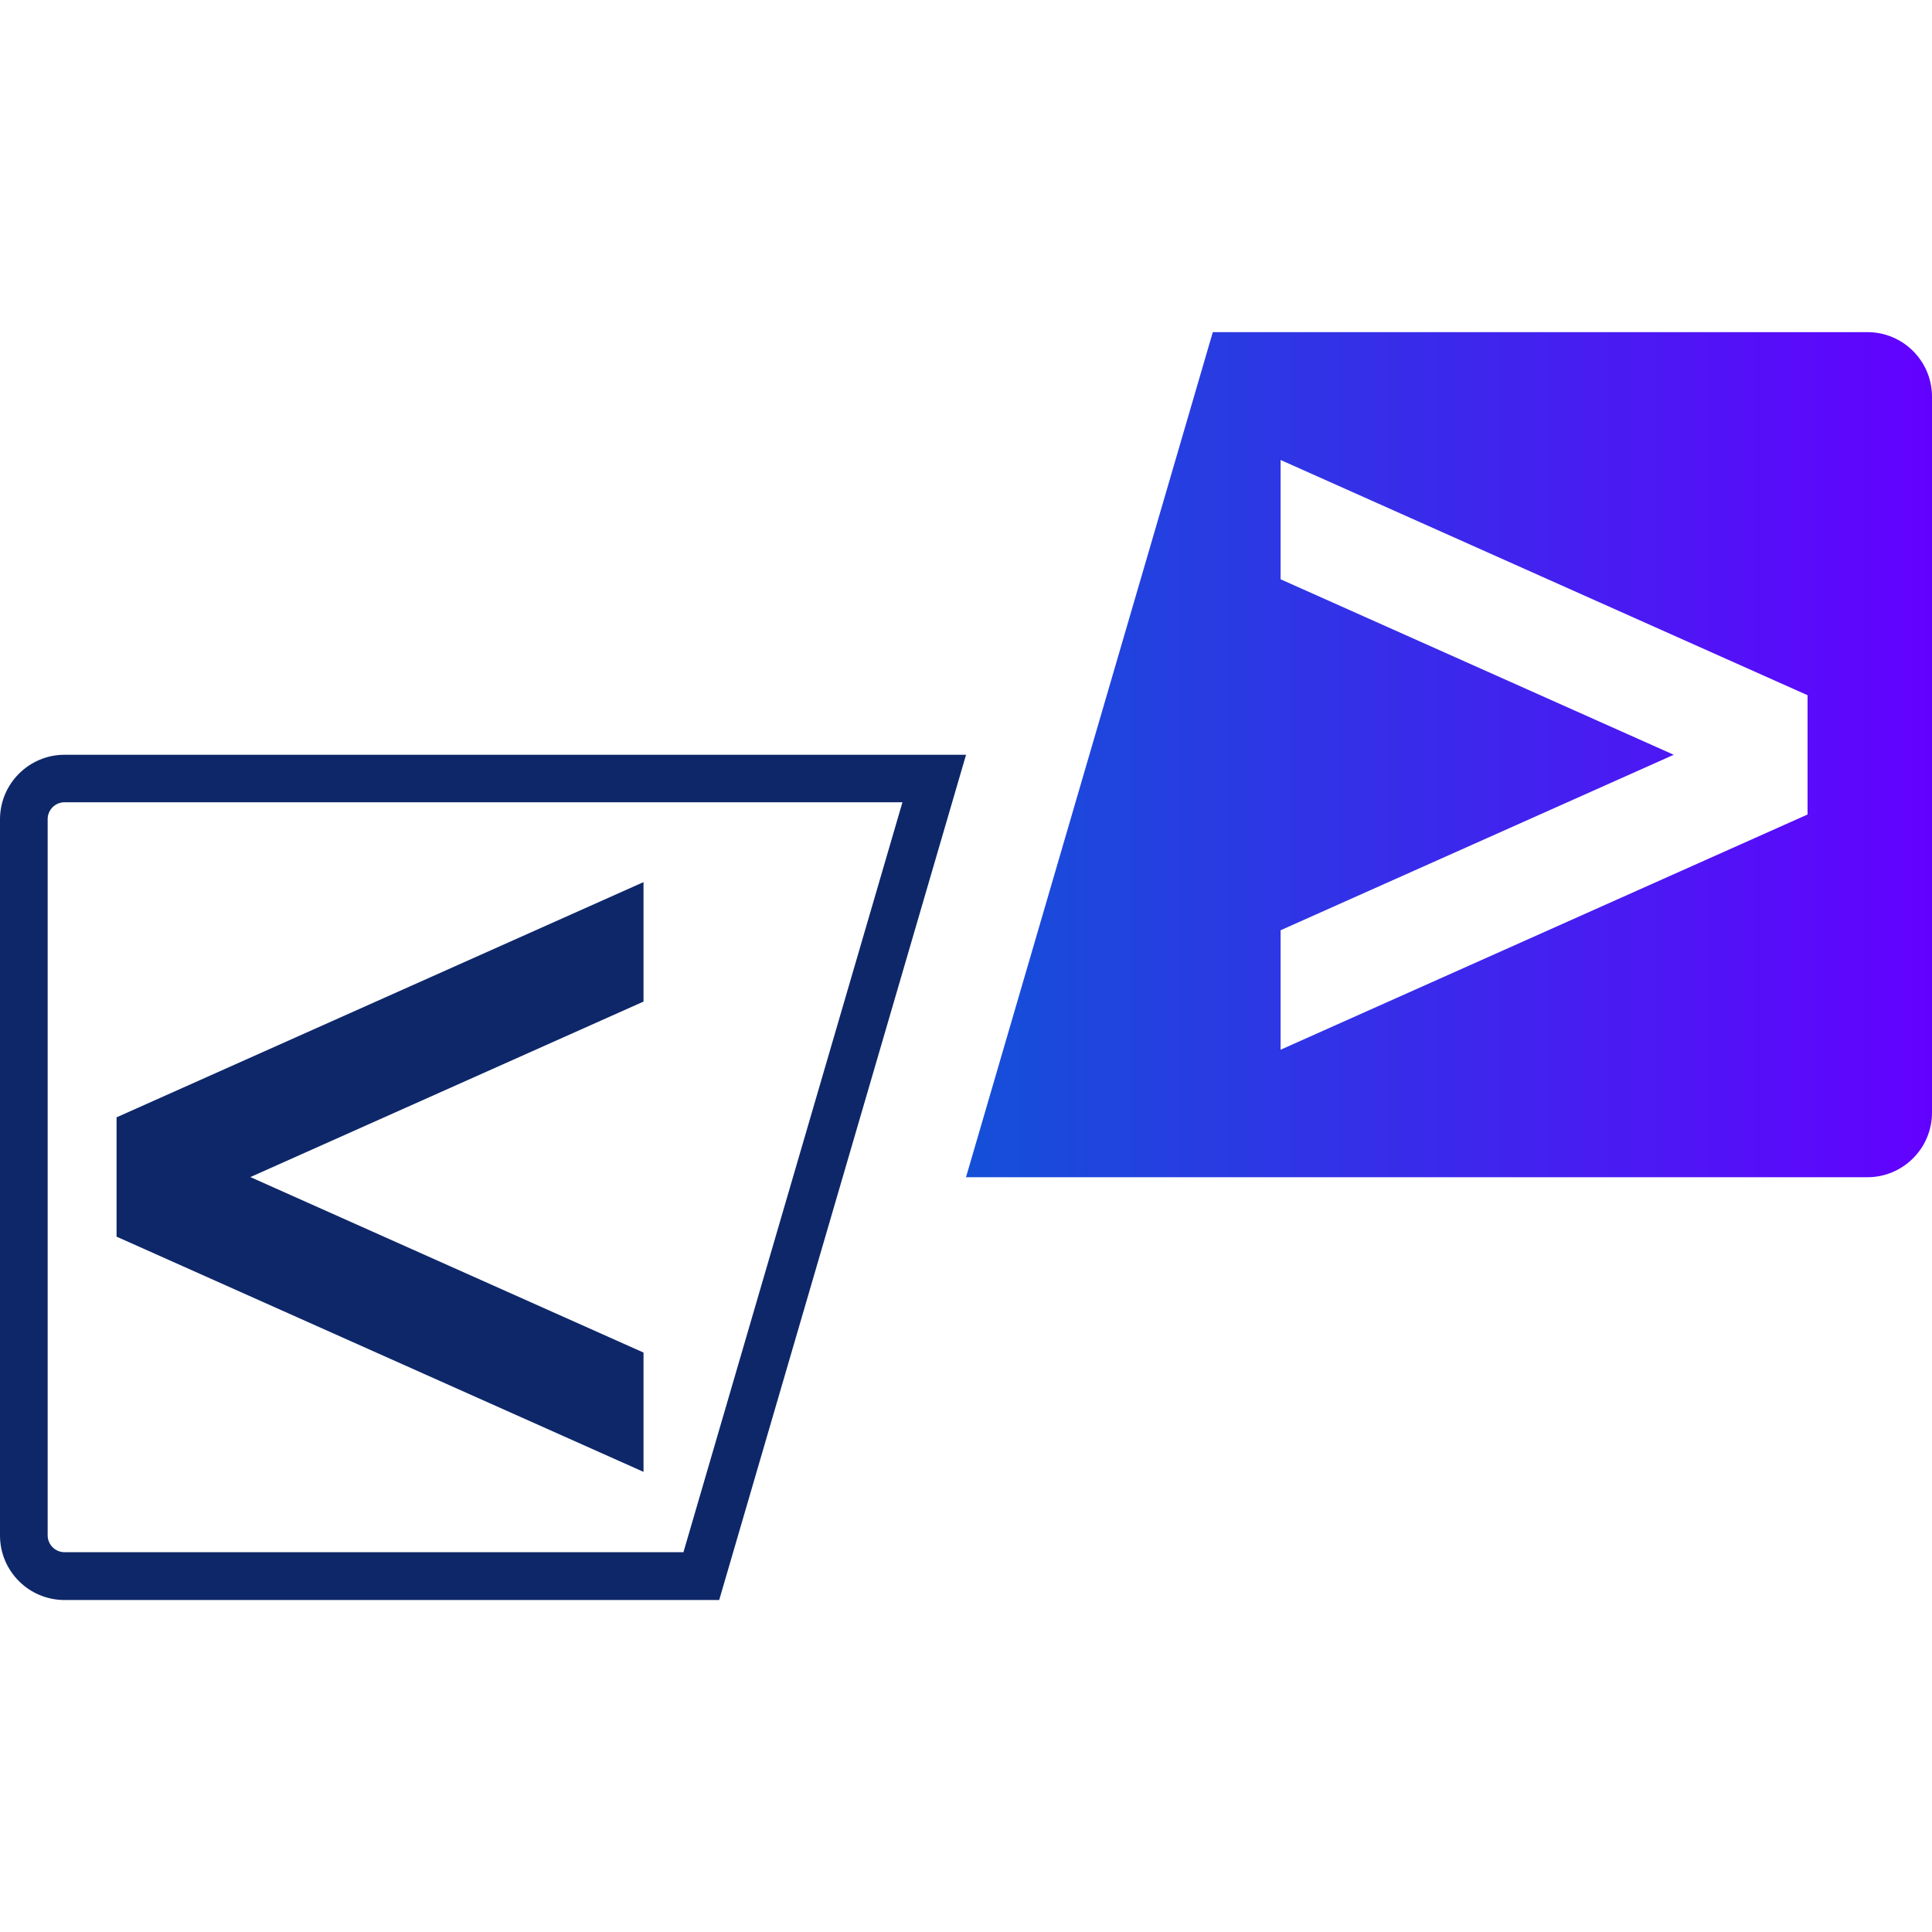 <?xml version="1.0" encoding="UTF-8"?><svg id="Layer_3" xmlns="http://www.w3.org/2000/svg" width="120" height="120" xmlns:xlink="http://www.w3.org/1999/xlink" viewBox="0 0 120 120"><defs><style>.cls-1{fill:#0e2769;}.cls-2{fill:url(#linear-gradient);}</style><linearGradient id="linear-gradient" x1="60" y1="46.88" x2="120" y2="46.88" gradientUnits="userSpaceOnUse"><stop offset="0" stop-color="#1450d8"/><stop offset="1" stop-color="#6301ff"/></linearGradient></defs><path class="cls-2" d="M115.99,73.12c2.21,0,4.01-1.8,4.01-4.01V24.64c0-2.22-1.8-4.01-4.01-4.01h-40.66l-15.33,52.49h55.99ZM79.54,57.78l24.42-10.9-24.42-10.9v-7.41l32.73,14.61v7.41l-32.73,14.61v-7.41Z"/><path class="cls-1" d="M56.05,49.84l-13.6,46.57H4.01c-.58,0-1.05-.47-1.05-1.05v-44.48c0-.58.47-1.05,1.05-1.05h52.04M60,46.88H4.01c-2.21,0-4.01,1.8-4.01,4.01v44.48c0,2.22,1.8,4.01,4.01,4.01h40.66l15.33-52.49h0ZM39.97,54.79l-32.73,14.61v7.41l32.73,14.61v-7.41l-24.42-10.9,24.42-10.9v-7.41Z"/></svg>